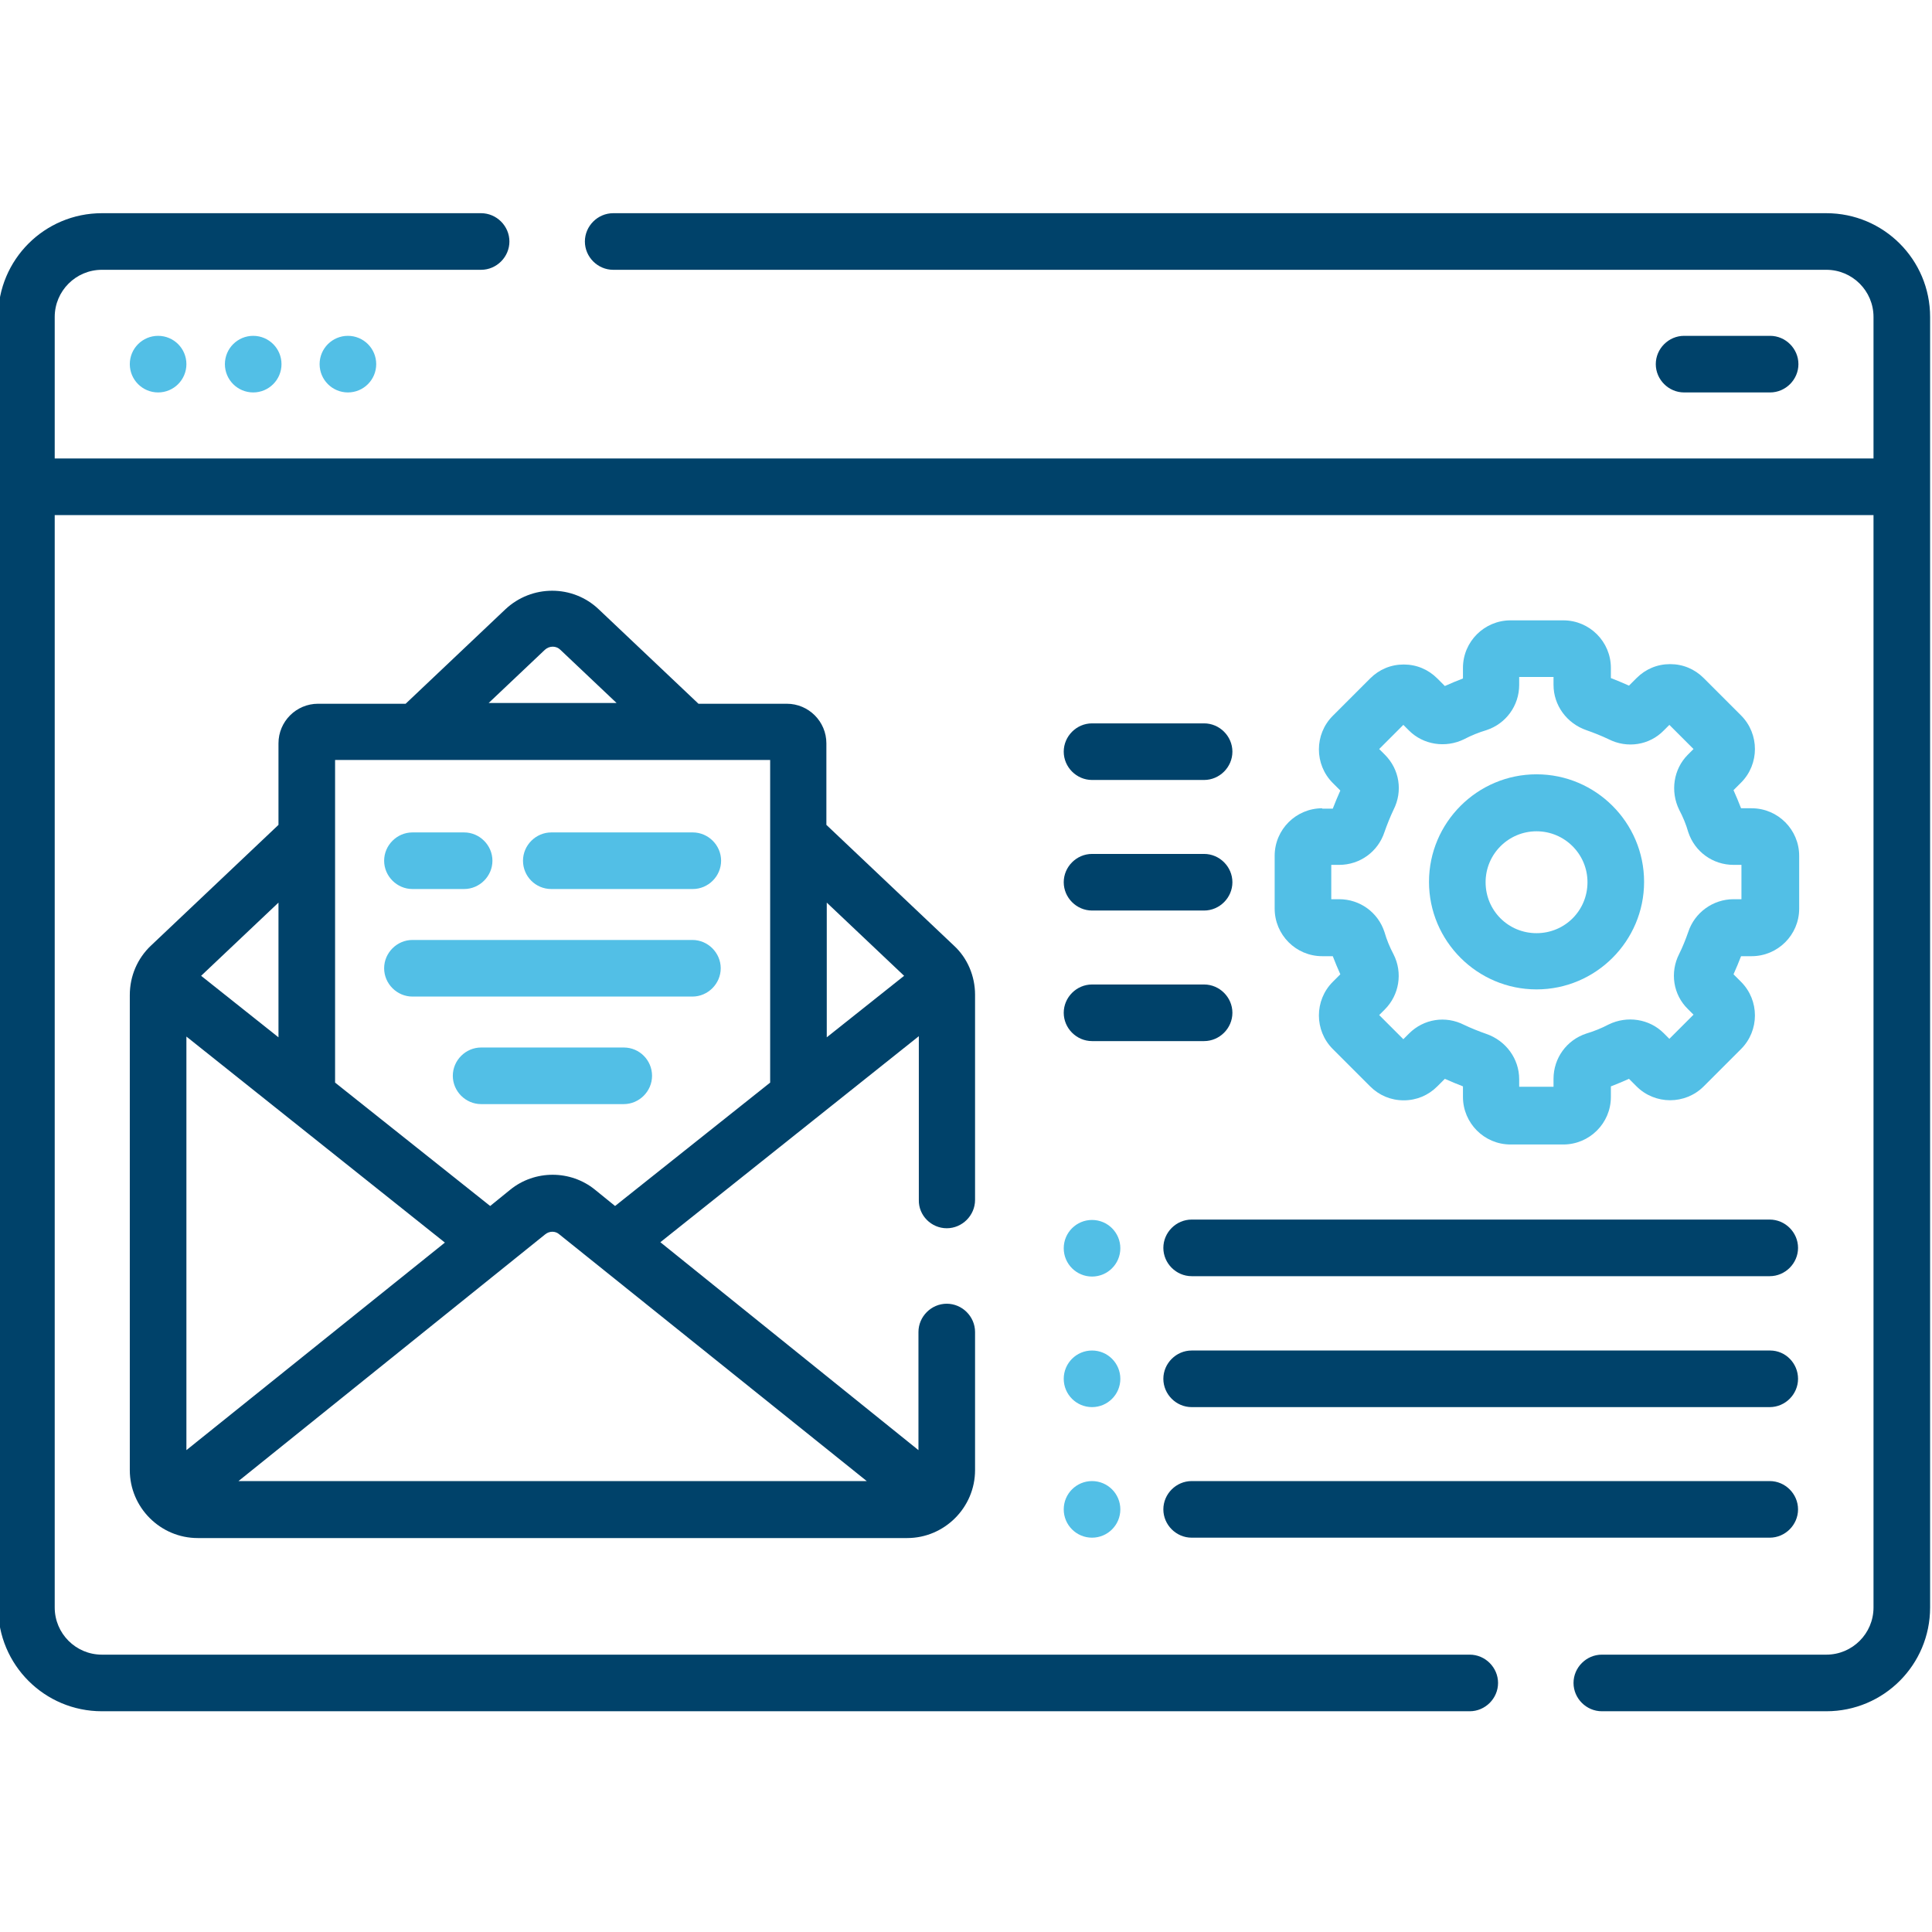 <?xml version="1.0" encoding="UTF-8"?>
<!-- Generator: Adobe Illustrator 27.1.1, SVG Export Plug-In . SVG Version: 6.00 Build 0)  -->
<svg xmlns="http://www.w3.org/2000/svg" xmlns:xlink="http://www.w3.org/1999/xlink" version="1.1" id="Capa_1" x="0px" y="0px" viewBox="0 0 512 512" style="enable-background:new 0 0 512 512;" xml:space="preserve">
<style type="text/css">
	.st0{fill:#00426A;}
	.st1{fill:#52BFE6;}
</style>
<path class="st0" d="M796.6,161.3H694.4c-7,0-12.8,5.7-12.8,12.8v51.1c0,7,5.7,12.8,12.8,12.8h102.2c7,0,12.8-5.7,12.8-12.8v-51.1  C809.4,167,803.7,161.3,796.6,161.3z M690.2,174.1c0-2.3,1.9-4.3,4.3-4.3h8.5c0,7-5.7,12.8-12.8,12.8V174.1z M694.4,229.4  c-2.3,0-4.3-1.9-4.3-4.3v-8.5c7,0,12.8,5.7,12.8,12.8H694.4z M800.9,225.2c0,2.3-1.9,4.3-4.3,4.3h-8.5c0-7,5.7-12.8,12.8-12.8V225.2  z M800.9,208.1c-11.7,0-21.3,9.6-21.3,21.3h-68.1c0-11.7-9.6-21.3-21.3-21.3v-17c11.7,0,21.3-9.6,21.3-21.3h68.1  c0,11.7,9.6,21.3,21.3,21.3V208.1z M800.9,182.6c-7,0-12.8-5.7-12.8-12.8h8.5c2.3,0,4.3,1.9,4.3,4.3V182.6z"></path>
<path class="st0" d="M722.1,195.4h-6.4c-2.4,0-4.3,1.9-4.3,4.3s1.9,4.3,4.3,4.3h6.4c2.4,0,4.3-1.9,4.3-4.3S724.5,195.4,722.1,195.4z  "></path>
<path class="st0" d="M775.3,195.4h-6.4c-2.4,0-4.3,1.9-4.3,4.3s1.9,4.3,4.3,4.3h6.4c2.4,0,4.3-1.9,4.3-4.3S777.7,195.4,775.3,195.4z  "></path>
<path class="st1" d="M745.5,263.5c11.6,0,23-3.2,32.9-9.1c2-1.2,2.7-3.8,1.5-5.8s-3.8-2.7-5.8-1.5c-16.6,10-38.4,10.4-55.2,1  c-2.1-1.1-4.6-0.4-5.8,1.6c-1.1,2.1-0.4,4.6,1.6,5.8C724,260.7,734.7,263.5,745.5,263.5z"></path>
<path class="st1" d="M745.5,135.7c-11.6,0-23,3.2-32.9,9.1c-2,1.2-2.7,3.8-1.5,5.8s3.8,2.7,5.8,1.5c16.6-10,38.4-10.4,55.2-1  c2.1,1.1,4.6,0.4,5.8-1.6c1.1-2.1,0.4-4.6-1.6-5.8C767,138.5,756.3,135.7,745.5,135.7z"></path>
<g id="_x30_1_Online_Payment_x2C__Bill_x2C__Card_x2C__Money_x2C__Online_x2C__Payment">
</g>
<path class="st0" d="M484,56.5H162.5c-4.1,0-7.5,3.4-7.5,7.5c0,4.1,3.4,7.5,7.5,7.5H484c6.9,0,12.5,5.6,12.5,12.5v37.5h-482V84  c0-6.9,5.6-12.5,12.5-12.5h100.5c4.1,0,7.5-3.4,7.5-7.5s-3.4-7.5-7.5-7.5H27C11.8,56.5-0.5,68.8-0.5,84v342  c0,15.2,12.3,27.5,27.5,27.5h362.5c4.1,0,7.5-3.4,7.5-7.5s-3.4-7.5-7.5-7.5H27c-6.9,0-12.5-5.6-12.5-12.5V136.5h482V426  c0,6.9-5.6,12.5-12.5,12.5h-59.5c-4.1,0-7.5,3.4-7.5,7.5s3.4,7.5,7.5,7.5H484c15.2,0,27.5-12.3,27.5-27.5V84  C511.5,68.8,499.2,56.5,484,56.5z"></path>
<path class="st0" d="M469.1,104c4.1,0,7.5-3.4,7.5-7.5c0-4.1-3.4-7.5-7.5-7.5h-22.8c-4.1,0-7.5,3.4-7.5,7.5c0,4.1,3.4,7.5,7.5,7.5  H469.1z"></path>
<path class="st0" d="M250.9,325.5c4.1,0,7.5-3.4,7.5-7.5v-54.4c0-4.9-2-9.7-5.6-13l-33.8-32v-21.6c0-5.8-4.7-10.5-10.5-10.5h-23.4  l-26.4-25c-6.9-6.6-17.8-6.6-24.8,0l-26.4,25H84.3c-5.8,0-10.5,4.7-10.5,10.5v21.6l-33.8,32c-3.6,3.4-5.6,8.1-5.6,13.1v125.9  c0,9.9,8.1,18,18,18h188c9.9,0,18-8.1,18-18V353c0-4.1-3.4-7.5-7.5-7.5s-7.5,3.4-7.5,7.5v31.3L175,329.2l68.5-54.6V318  C243.4,322.1,246.8,325.5,250.9,325.5z M144.4,172.2c1.2-1.1,3-1.1,4.1,0l14.9,14.1h-33.9L144.4,172.2z M73.8,239.2v35.7l-20.5-16.3  L73.8,239.2z M49.4,384.3V274.7l68.5,54.6L49.4,384.3z M229.7,392.5H63.2l81.3-65.4c1.1-0.9,2.7-0.9,3.7,0L229.7,392.5z   M204.1,286.9L163,319.6l-5.3-4.3c-6.5-5.3-16-5.3-22.5,0l-5.3,4.3l-41.1-32.7v-85.5h115.3L204.1,286.9L204.1,286.9z M219.1,274.9  v-35.7l20.5,19.4L219.1,274.9z"></path>
<path class="st1" d="M109.3,235.6H123c4.1,0,7.5-3.4,7.5-7.5s-3.4-7.5-7.5-7.5h-13.7c-4.1,0-7.5,3.4-7.5,7.5  S105.2,235.6,109.3,235.6z"></path>
<path class="st1" d="M146.1,235.6h37.5c4.1,0,7.5-3.4,7.5-7.5s-3.4-7.5-7.5-7.5h-37.5c-4.1,0-7.5,3.4-7.5,7.5  S141.9,235.6,146.1,235.6z"></path>
<path class="st1" d="M109.3,264.1h74.2c4.1,0,7.5-3.4,7.5-7.5s-3.4-7.5-7.5-7.5h-74.2c-4.1,0-7.5,3.4-7.5,7.5  S105.2,264.1,109.3,264.1z"></path>
<path class="st1" d="M165.3,277.6h-37.8c-4.1,0-7.5,3.4-7.5,7.5s3.4,7.5,7.5,7.5h37.8c4.1,0,7.5-3.4,7.5-7.5  S169.5,277.6,165.3,277.6z"></path>
<path class="st0" d="M308.3,330.7c0,4.1,3.4,7.5,7.5,7.5h153.2c4.1,0,7.5-3.4,7.5-7.5s-3.4-7.5-7.5-7.5H315.8  C311.7,323.2,308.3,326.6,308.3,330.7z"></path>
<path class="st0" d="M469.1,357.9H315.8c-4.1,0-7.5,3.4-7.5,7.5s3.4,7.5,7.5,7.5h153.2c4.1,0,7.5-3.4,7.5-7.5  S473.2,357.9,469.1,357.9z"></path>
<path class="st0" d="M315.8,407.5h153.2c4.1,0,7.5-3.4,7.5-7.5s-3.4-7.5-7.5-7.5H315.8c-4.1,0-7.5,3.4-7.5,7.5  S311.7,407.5,315.8,407.5z"></path>
<path class="st0" d="M289.4,206.7h29.7c4.1,0,7.5-3.4,7.5-7.5s-3.4-7.5-7.5-7.5h-29.7c-4.1,0-7.5,3.4-7.5,7.5  S285.3,206.7,289.4,206.7z"></path>
<path class="st0" d="M289.4,241.3h29.7c4.1,0,7.5-3.4,7.5-7.5s-3.4-7.5-7.5-7.5h-29.7c-4.1,0-7.5,3.4-7.5,7.5  S285.3,241.3,289.4,241.3z"></path>
<path class="st0" d="M326.6,268.4c0-4.1-3.4-7.5-7.5-7.5h-29.7c-4.1,0-7.5,3.4-7.5,7.5s3.4,7.5,7.5,7.5h29.7  C323.2,275.9,326.6,272.5,326.6,268.4z"></path>
<path class="st1" d="M350.4,214.2c-6.9,0-12.6,5.6-12.6,12.6v14c0,6.9,5.6,12.6,12.6,12.6h2.8c0.6,1.6,1.3,3.2,2,4.8l-2,2  c-4.9,4.9-4.9,12.9,0,17.8l9.9,9.9c2.4,2.4,5.5,3.7,8.9,3.7s6.5-1.3,8.9-3.7l2-2c1.6,0.7,3.2,1.4,4.8,2v2.8  c0,6.9,5.6,12.6,12.6,12.6h14c6.9,0,12.6-5.6,12.6-12.6v-2.8c1.6-0.6,3.2-1.3,4.8-2l2,2c4.9,4.9,12.9,4.9,17.8,0l9.9-9.9  c4.9-4.9,4.9-12.9,0-17.8l-2-2c0.7-1.6,1.4-3.2,2-4.8h2.8c6.9,0,12.6-5.6,12.6-12.6v-14c0-6.9-5.6-12.6-12.6-12.6h-2.8  c-0.6-1.6-1.3-3.2-2-4.8l2-2c4.9-4.9,4.9-12.9,0-17.8l-9.9-9.9c-2.4-2.4-5.5-3.7-8.9-3.7c0,0,0,0,0,0c-3.4,0-6.5,1.3-8.9,3.7l-2,2  c-1.6-0.7-3.2-1.4-4.8-2V177c0-6.9-5.6-12.6-12.6-12.6h-14c-6.9,0-12.6,5.6-12.6,12.6v2.8c-1.6,0.6-3.2,1.3-4.8,2l-2-2  c-2.4-2.4-5.5-3.7-8.9-3.7s-6.5,1.3-8.9,3.7l-9.9,9.9c-4.9,4.9-4.9,12.9,0,17.8l2,2c-0.7,1.6-1.4,3.2-2,4.8H350.4z M366.9,220.5  c0.7-2,1.5-4,2.4-5.9c2.5-4.9,1.6-10.7-2.3-14.6l-1.5-1.5l6.4-6.4l1.5,1.5c3.8,3.8,9.7,4.7,14.6,2.3c1.9-1,3.9-1.8,5.9-2.4  c5.2-1.7,8.7-6.5,8.7-12v-2.1h9.1v2.1c0,5.4,3.5,10.2,8.7,12c2,0.7,4,1.5,5.9,2.4c4.9,2.5,10.8,1.6,14.6-2.3l1.5-1.5l6.4,6.4  l-1.5,1.5c-3.8,3.8-4.7,9.7-2.3,14.6c1,1.9,1.8,3.8,2.4,5.9c1.7,5.2,6.5,8.7,12,8.7h2.1v9.1h-2.1c-5.4,0-10.3,3.5-12,8.7  c-0.7,2-1.5,4-2.4,5.8c-2.5,4.9-1.6,10.8,2.3,14.6l1.5,1.5l-6.4,6.4l-1.5-1.5c-3.8-3.8-9.7-4.7-14.6-2.3c-1.9,1-3.9,1.8-5.9,2.4  c-5.2,1.7-8.7,6.5-8.7,12v2.1h-9.1V286c0-5.4-3.5-10.2-8.7-12c-2-0.7-4-1.5-5.9-2.4c-4.9-2.5-10.7-1.6-14.6,2.3l-1.5,1.5l-6.4-6.4  l1.5-1.5c3.8-3.8,4.8-9.7,2.3-14.6c-1-1.9-1.8-3.8-2.4-5.9c-1.7-5.2-6.5-8.7-12-8.7h-2.1v-9.1h2.1  C360.4,229.2,365.2,225.7,366.9,220.5L366.9,220.5z"></path>
<path class="st1" d="M407.2,262.2c15.7,0,28.5-12.8,28.5-28.5s-12.8-28.5-28.5-28.5s-28.5,12.8-28.5,28.5S391.5,262.2,407.2,262.2z   M407.2,220.3c7.4,0,13.5,6,13.5,13.5s-6,13.5-13.5,13.5s-13.5-6-13.5-13.5S399.8,220.3,407.2,220.3z"></path>
<circle class="st1" cx="41.9" cy="96.5" r="7.5"></circle>
<circle class="st1" cx="67.1" cy="96.5" r="7.5"></circle>
<circle class="st1" cx="92.2" cy="96.5" r="7.5"></circle>
<circle class="st1" cx="289.4" cy="330.8" r="7.5"></circle>
<circle class="st1" cx="289.4" cy="365.4" r="7.5"></circle>
<circle class="st1" cx="289.4" cy="400" r="7.5"></circle>
</svg>
